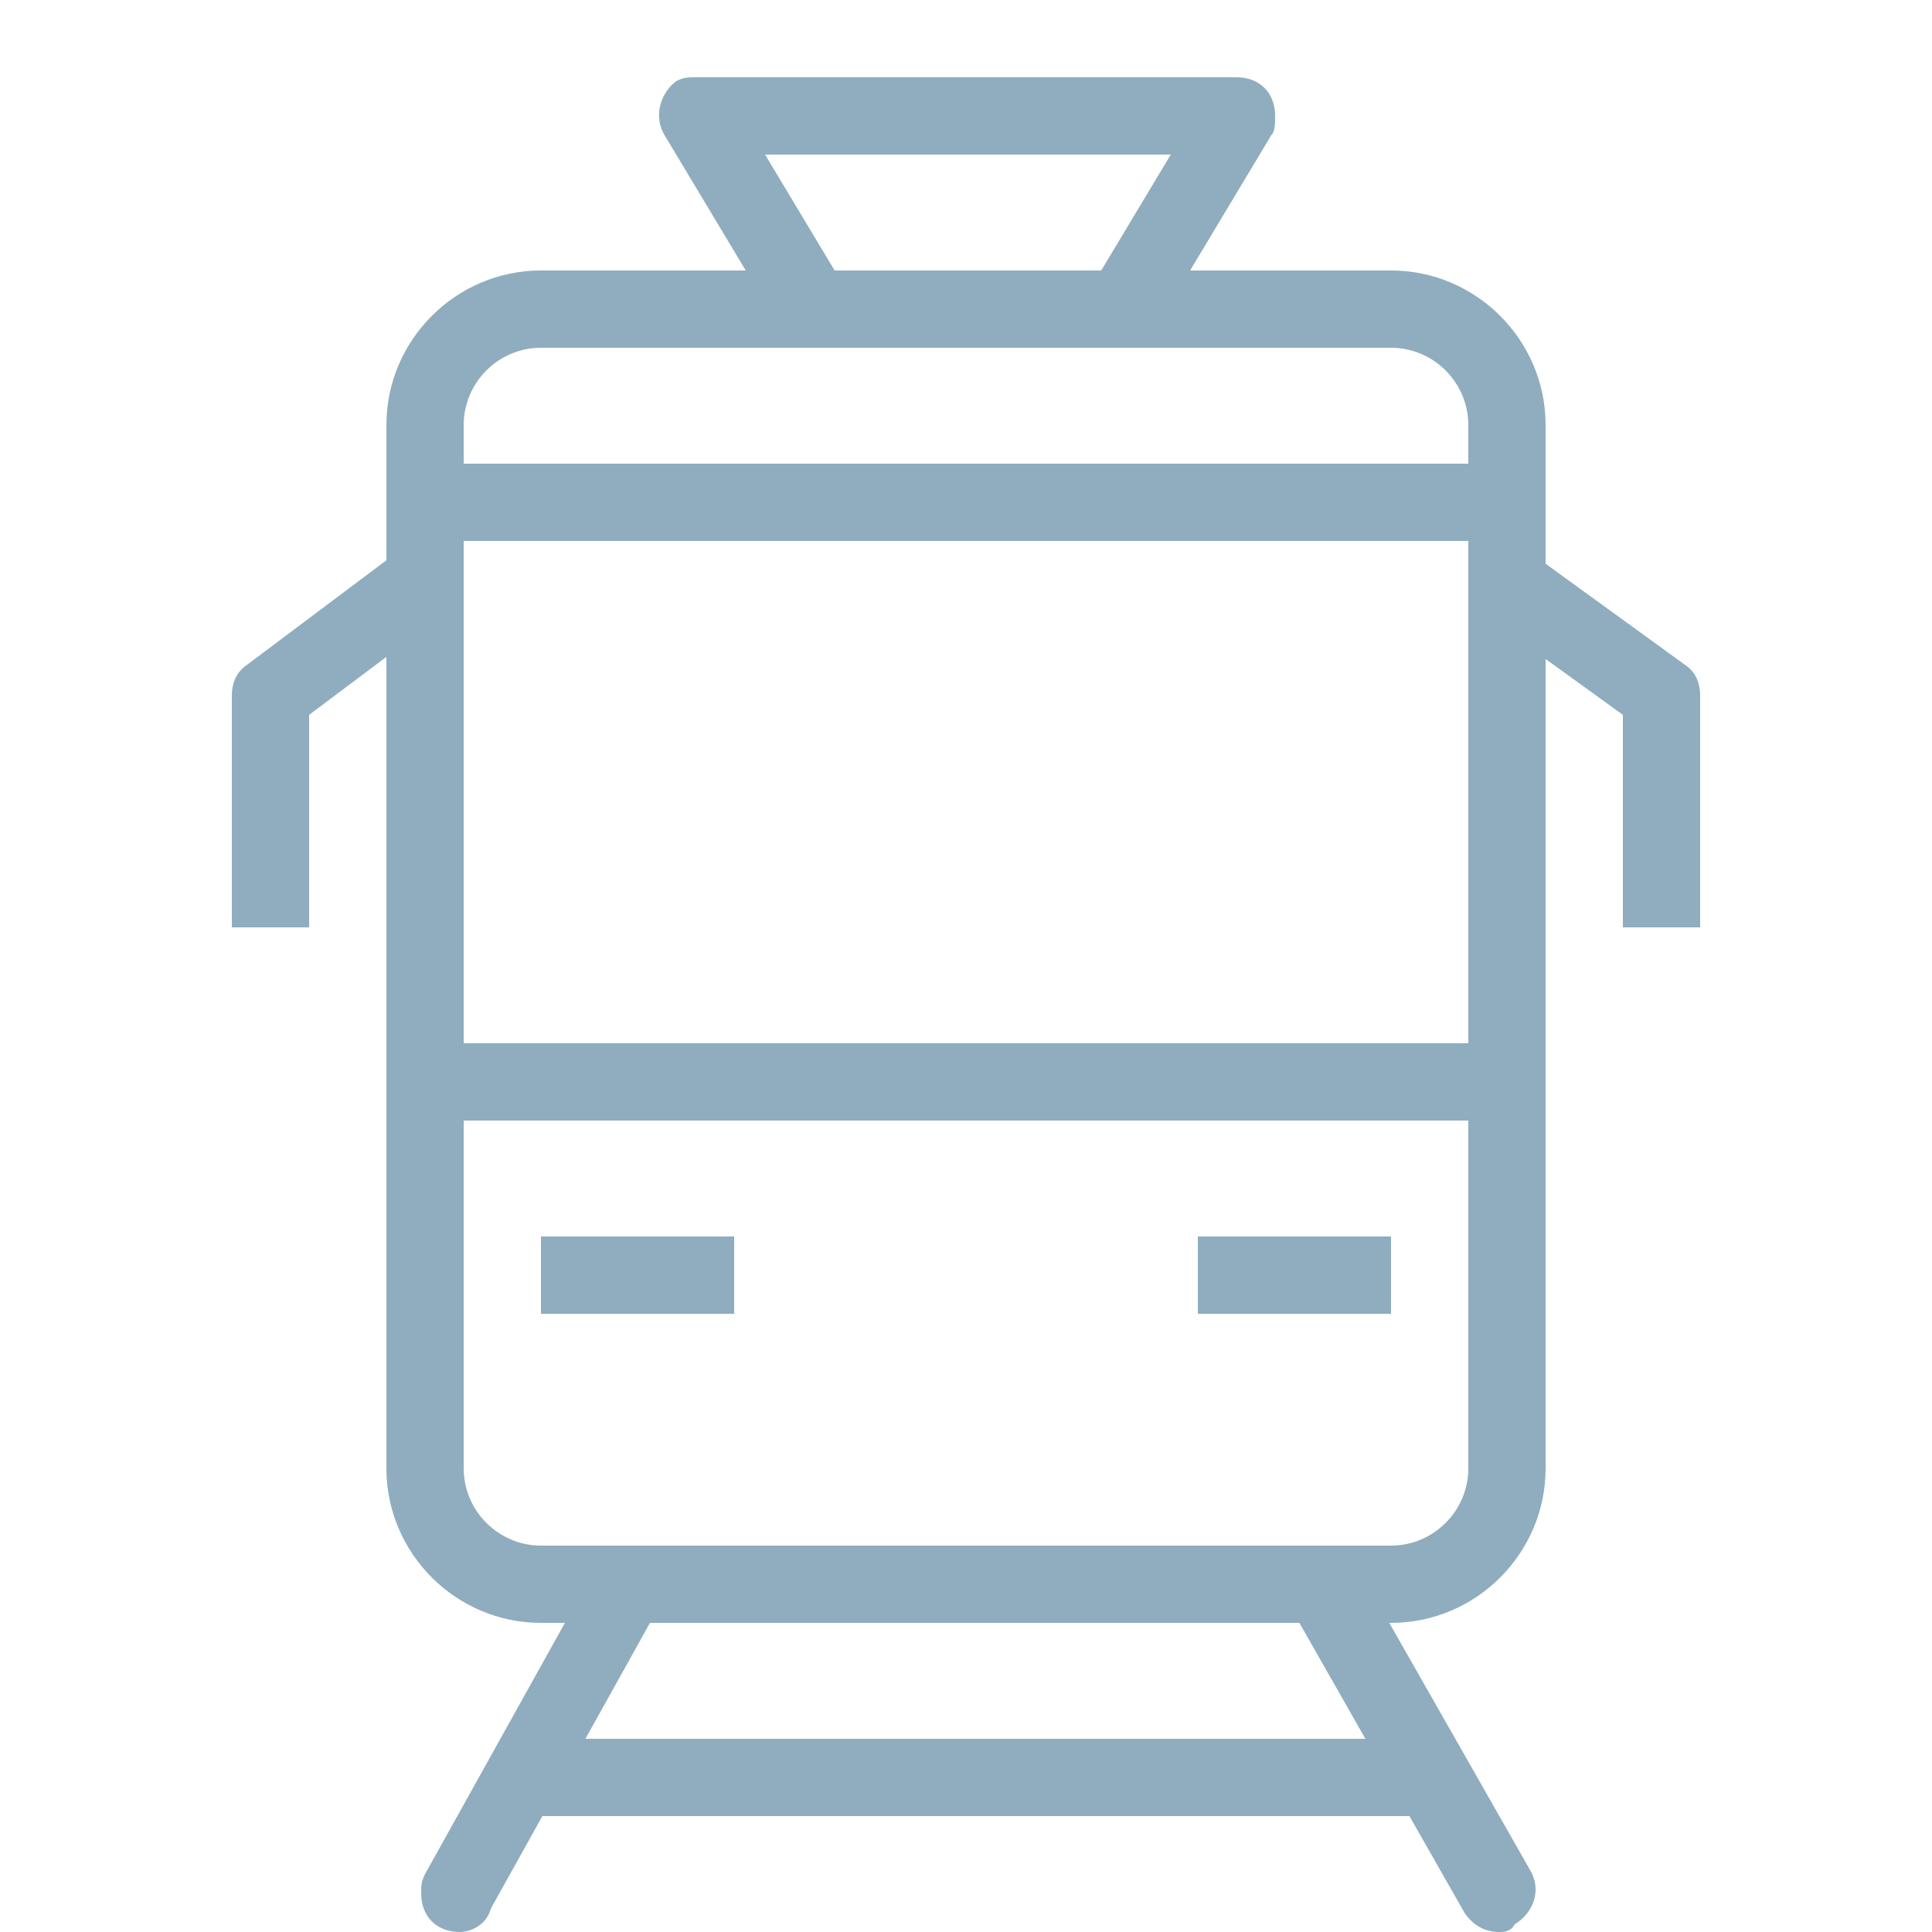 <?xml version="1.0" encoding="utf-8"?>
<!-- Generator: Adobe Illustrator 24.2.3, SVG Export Plug-In . SVG Version: 6.00 Build 0)  -->
<svg version="1.1" id="レイヤー_1" xmlns="http://www.w3.org/2000/svg" xmlns:xlink="http://www.w3.org/1999/xlink" x="0px"
	 y="0px" viewBox="0 0 50 50" style="enable-background:new 0 0 50 50;" xml:space="preserve">
<style type="text/css">
	.st0{fill:#8FADBE;}
</style>
<g id="グループ_15360" transform="translate(-293 -128)">
	<path id="パス_8617" class="st0" d="M304.9,178c-0.6,0-1-0.4-1-1c0-0.2,0-0.3,0.1-0.5l4.4-7.9c0.3-0.5,0.9-0.7,1.3-0.4
		c0.5,0.3,0.7,0.9,0.4,1.3c0,0,0,0,0,0l-4.4,7.9C305.6,177.8,305.2,178,304.9,178z"/>
	<path id="パス_8618" class="st0" d="M331.8,178c-0.4,0-0.7-0.2-0.9-0.5l-4.5-7.9c-0.3-0.5-0.1-1.1,0.3-1.4s1.1-0.1,1.4,0.3
		c0,0,0,0,0,0l4.5,7.9c0.3,0.5,0.1,1.1-0.4,1.4C332.1,178,331.9,178,331.8,178z"/>
	<rect id="長方形_9853" x="307" y="173" class="st0" width="23" height="2"/>
	<path id="パス_8619" class="st0" d="M329,170h-22c-2.2,0-4-1.8-4-4v-27c0-2.2,1.8-4,4-4h22c2.2,0,4,1.8,4,4v27
		C333,168.2,331.2,170,329,170z M307,137c-1.1,0-2,0.9-2,2v27c0,1.1,0.9,2,2,2h22c1.1,0,2-0.9,2-2v-27c0-1.1-0.9-2-2-2H307z"/>
	<rect id="長方形_9854" x="304" y="155" class="st0" width="28" height="2"/>
	<rect id="長方形_9855" x="307" y="160" class="st0" width="5" height="2"/>
	<rect id="長方形_9856" x="324" y="160" class="st0" width="5" height="2"/>
	<rect id="長方形_9857" x="304" y="140" class="st0" width="28" height="2"/>
	<path id="パス_8620" class="st0" d="M301,152h-2v-6c0-0.3,0.1-0.6,0.4-0.8l4-3l1.2,1.6l-3.6,2.7V152z"/>
	<path id="パス_8621" class="st0" d="M337,152h-2v-5.5l-3.6-2.6l1.2-1.6l4,2.9c0.3,0.2,0.4,0.5,0.4,0.8V152z"/>
	<path id="パス_8622" class="st0" d="M322.9,136.5l-1.7-1l2.1-3.5h-10.5l2.1,3.5l-1.7,1l-3-5c-0.3-0.5-0.1-1.1,0.3-1.4
		c0.2-0.1,0.3-0.1,0.5-0.1h14c0.6,0,1,0.4,1,1c0,0.2,0,0.4-0.1,0.5L322.9,136.5z"/>
</g>
</svg>

